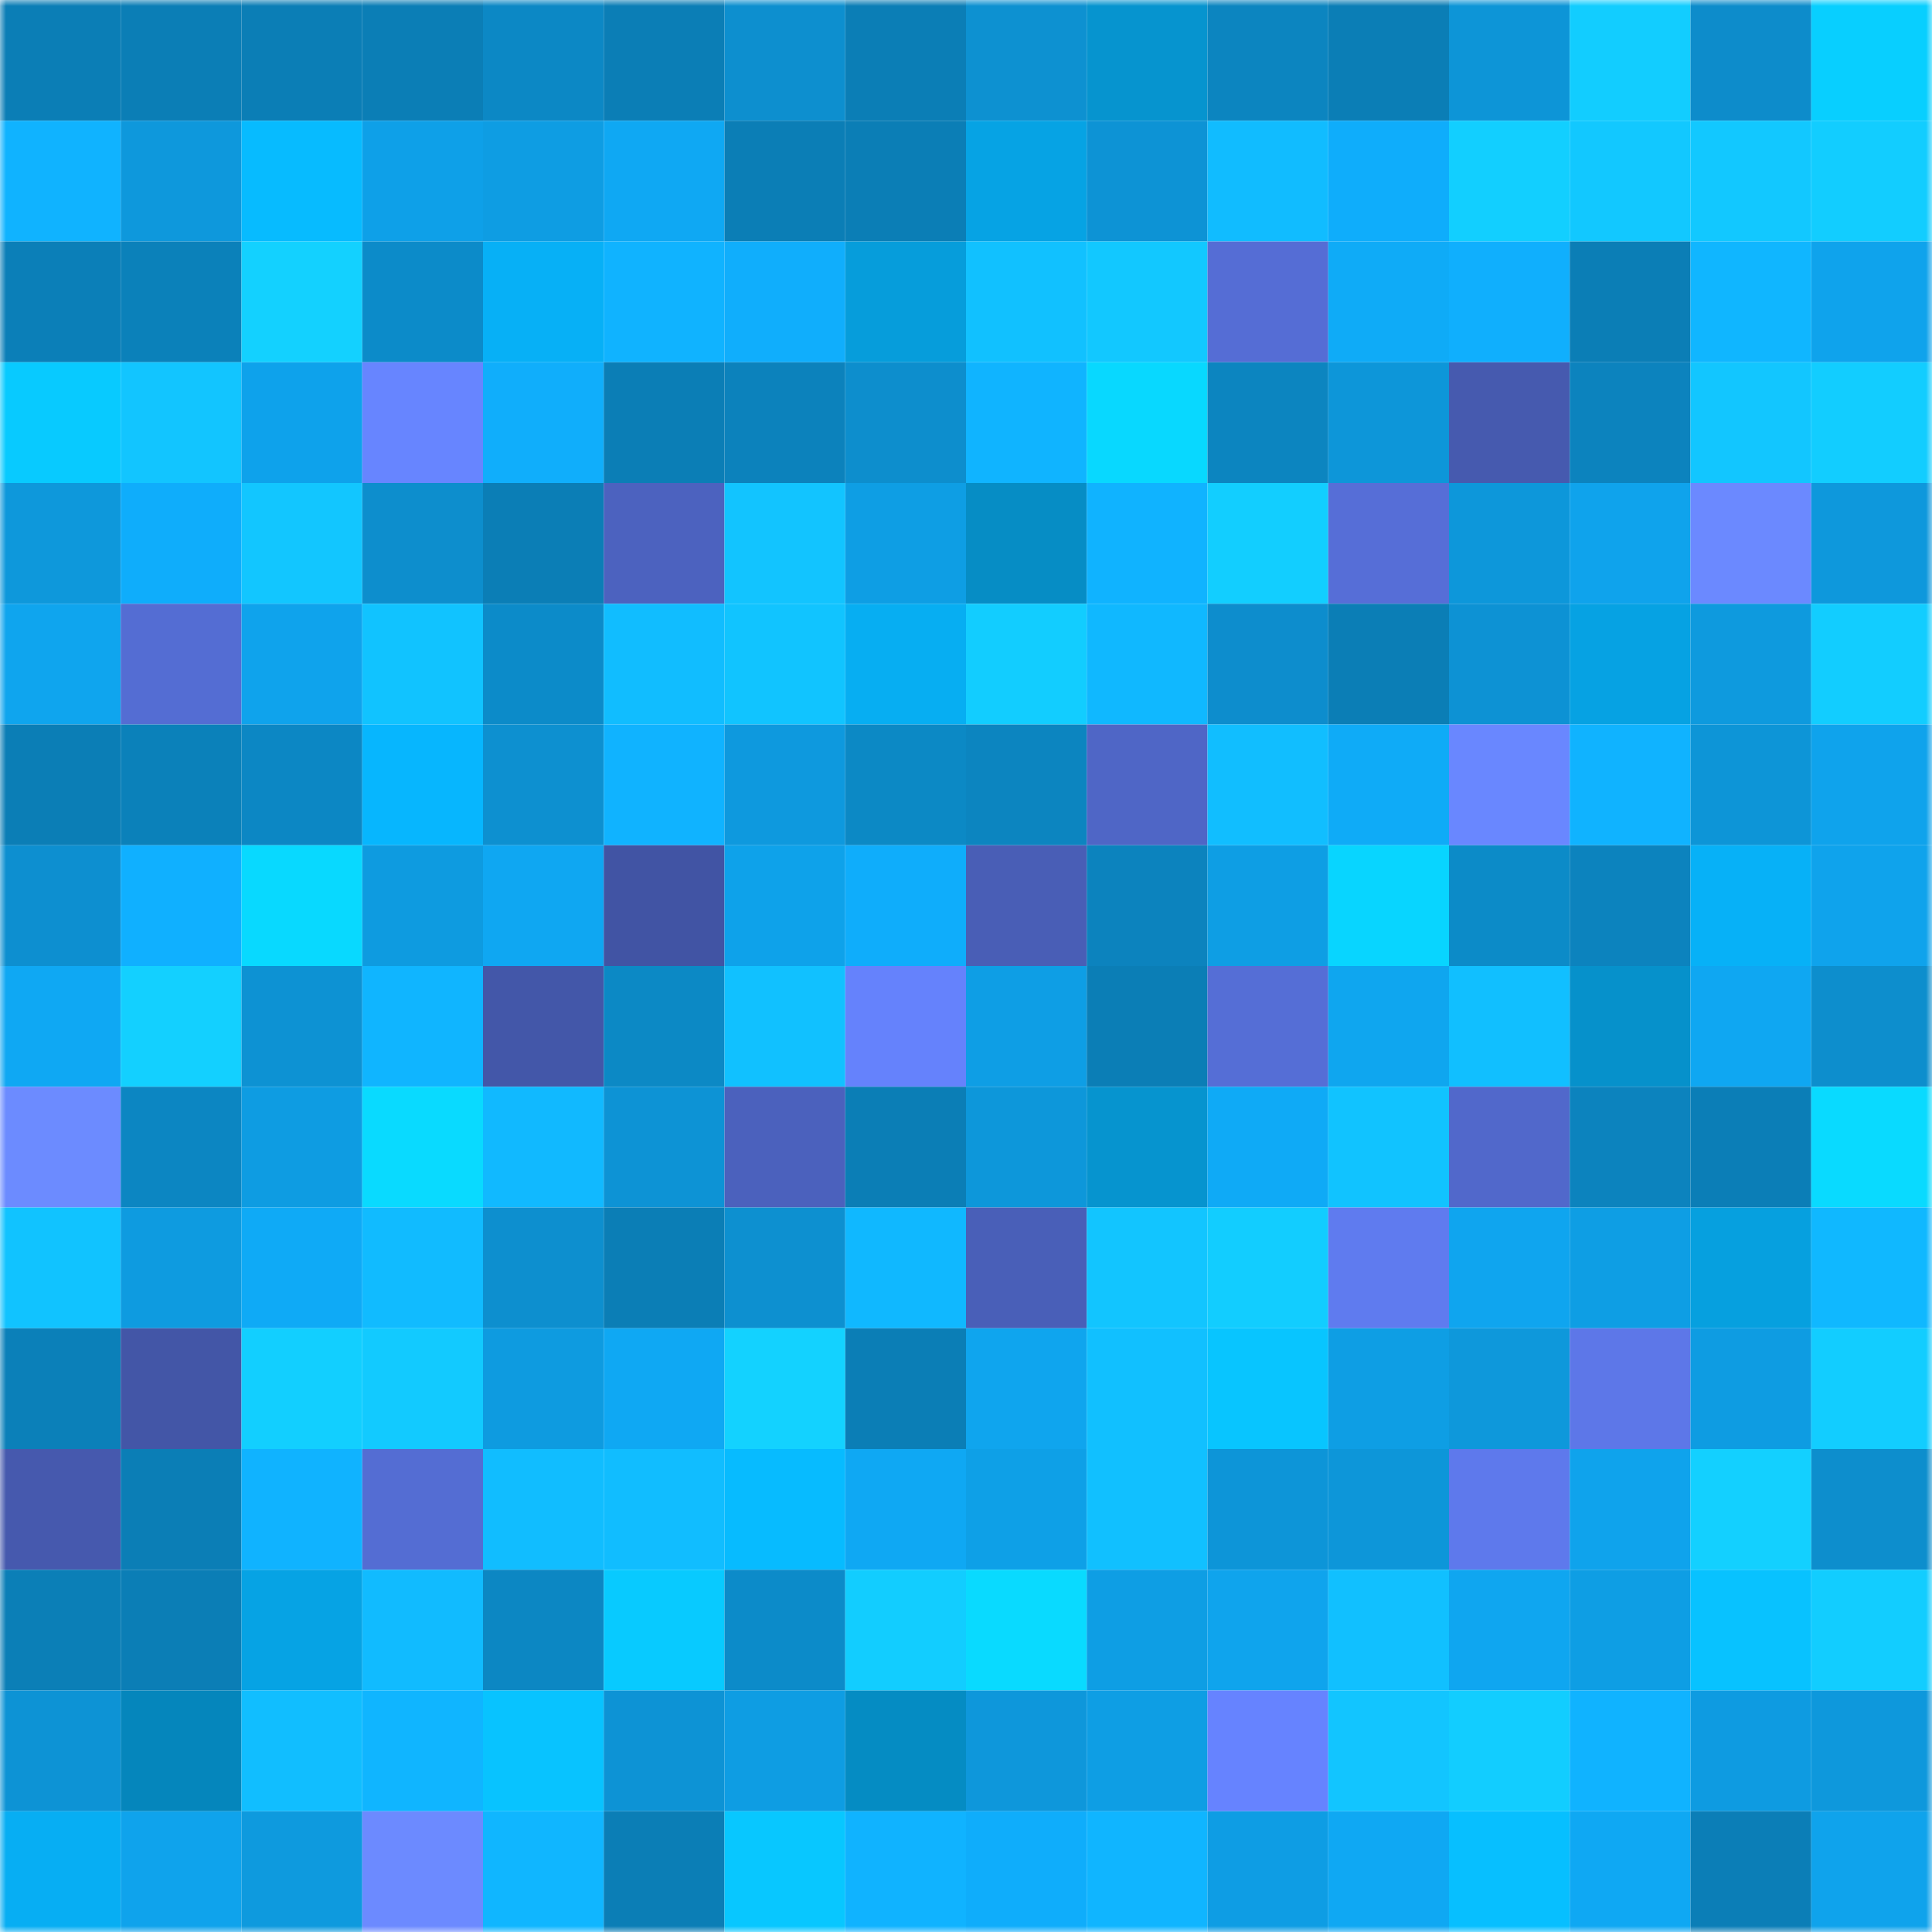 <svg viewBox="0 0 160 160" fill="none" role="img" xmlns="http://www.w3.org/2000/svg" width="240" height="240" name="ens%2Cvectordao.eth"><mask id="757272792" mask-type="alpha" maskUnits="userSpaceOnUse" x="0" y="0" width="160" height="160"><rect width="160" height="160" fill="#FFFFFF"></rect></mask><g mask="url(#757272792)"><rect x="0" y="0" width="10" height="10" fill="#0b7eb6"></rect><rect x="10" y="0" width="10" height="10" fill="#0b7eb6"></rect><rect x="20" y="0" width="10" height="10" fill="#0b7eb6"></rect><rect x="30" y="0" width="10" height="10" fill="#0b7eb6"></rect><rect x="40" y="0" width="10" height="10" fill="#0c88c5"></rect><rect x="50" y="0" width="10" height="10" fill="#0b7eb6"></rect><rect x="60" y="0" width="10" height="10" fill="#0d8fcf"></rect><rect x="70" y="0" width="10" height="10" fill="#0b7eb6"></rect><rect x="80" y="0" width="10" height="10" fill="#0d91d1"></rect><rect x="90" y="0" width="10" height="10" fill="#0694cf"></rect><rect x="100" y="0" width="10" height="10" fill="#0c85c0"></rect><rect x="110" y="0" width="10" height="10" fill="#0b7eb6"></rect><rect x="120" y="0" width="10" height="10" fill="#0d95d7"></rect><rect x="130" y="0" width="10" height="10" fill="#12cdff"></rect><rect x="140" y="0" width="10" height="10" fill="#0d8ccb"></rect><rect x="150" y="0" width="10" height="10" fill="#08cfff"></rect><rect x="0" y="10" width="10" height="10" fill="#10b3ff"></rect><rect x="10" y="10" width="10" height="10" fill="#0e98dc"></rect><rect x="20" y="10" width="10" height="10" fill="#07bbff"></rect><rect x="30" y="10" width="10" height="10" fill="#0ea0e8"></rect><rect x="40" y="10" width="10" height="10" fill="#0e9de3"></rect><rect x="50" y="10" width="10" height="10" fill="#0fa8f3"></rect><rect x="60" y="10" width="10" height="10" fill="#0b7eb6"></rect><rect x="70" y="10" width="10" height="10" fill="#0b7eb6"></rect><rect x="80" y="10" width="10" height="10" fill="#06a3e4"></rect><rect x="90" y="10" width="10" height="10" fill="#0d93d5"></rect><rect x="100" y="10" width="10" height="10" fill="#11bcff"></rect><rect x="110" y="10" width="10" height="10" fill="#0fadfb"></rect><rect x="120" y="10" width="10" height="10" fill="#12cfff"></rect><rect x="130" y="10" width="10" height="10" fill="#12c8ff"></rect><rect x="140" y="10" width="10" height="10" fill="#12c8ff"></rect><rect x="150" y="10" width="10" height="10" fill="#12cdff"></rect><rect x="0" y="20" width="10" height="10" fill="#0b7fb8"></rect><rect x="10" y="20" width="10" height="10" fill="#0b81ba"></rect><rect x="20" y="20" width="10" height="10" fill="#13d1ff"></rect><rect x="30" y="20" width="10" height="10" fill="#0c8bc9"></rect><rect x="40" y="20" width="10" height="10" fill="#07b0f6"></rect><rect x="50" y="20" width="10" height="10" fill="#10b3ff"></rect><rect x="60" y="20" width="10" height="10" fill="#10aefc"></rect><rect x="70" y="20" width="10" height="10" fill="#069ddb"></rect><rect x="80" y="20" width="10" height="10" fill="#11c1ff"></rect><rect x="90" y="20" width="10" height="10" fill="#12c8ff"></rect><rect x="100" y="20" width="10" height="10" fill="#556dd5"></rect><rect x="110" y="20" width="10" height="10" fill="#0fabf7"></rect><rect x="120" y="20" width="10" height="10" fill="#10affd"></rect><rect x="130" y="20" width="10" height="10" fill="#0b7eb6"></rect><rect x="140" y="20" width="10" height="10" fill="#10b6ff"></rect><rect x="150" y="20" width="10" height="10" fill="#0fa3ec"></rect><rect x="0" y="30" width="10" height="10" fill="#08caff"></rect><rect x="10" y="30" width="10" height="10" fill="#12c5ff"></rect><rect x="20" y="30" width="10" height="10" fill="#0ea2eb"></rect><rect x="30" y="30" width="10" height="10" fill="#6785ff"></rect><rect x="40" y="30" width="10" height="10" fill="#10aefb"></rect><rect x="50" y="30" width="10" height="10" fill="#0b7eb6"></rect><rect x="60" y="30" width="10" height="10" fill="#0c82bc"></rect><rect x="70" y="30" width="10" height="10" fill="#0d8ecd"></rect><rect x="80" y="30" width="10" height="10" fill="#10b4ff"></rect><rect x="90" y="30" width="10" height="10" fill="#08d8ff"></rect><rect x="100" y="30" width="10" height="10" fill="#0c85c0"></rect><rect x="110" y="30" width="10" height="10" fill="#0d96d9"></rect><rect x="120" y="30" width="10" height="10" fill="#465aaf"></rect><rect x="130" y="30" width="10" height="10" fill="#0c83be"></rect><rect x="140" y="30" width="10" height="10" fill="#12c6ff"></rect><rect x="150" y="30" width="10" height="10" fill="#12cdff"></rect><rect x="0" y="40" width="10" height="10" fill="#0e98db"></rect><rect x="10" y="40" width="10" height="10" fill="#0fadfb"></rect><rect x="20" y="40" width="10" height="10" fill="#12c6ff"></rect><rect x="30" y="40" width="10" height="10" fill="#0d8ecd"></rect><rect x="40" y="40" width="10" height="10" fill="#0b7eb6"></rect><rect x="50" y="40" width="10" height="10" fill="#4c62bf"></rect><rect x="60" y="40" width="10" height="10" fill="#12c4ff"></rect><rect x="70" y="40" width="10" height="10" fill="#0e9ee4"></rect><rect x="80" y="40" width="10" height="10" fill="#068dc5"></rect><rect x="90" y="40" width="10" height="10" fill="#10b3ff"></rect><rect x="100" y="40" width="10" height="10" fill="#12ceff"></rect><rect x="110" y="40" width="10" height="10" fill="#566ed7"></rect><rect x="120" y="40" width="10" height="10" fill="#0d97da"></rect><rect x="130" y="40" width="10" height="10" fill="#0fa3ec"></rect><rect x="140" y="40" width="10" height="10" fill="#6b89ff"></rect><rect x="150" y="40" width="10" height="10" fill="#0e98dc"></rect><rect x="0" y="50" width="10" height="10" fill="#0fa5ee"></rect><rect x="10" y="50" width="10" height="10" fill="#546dd3"></rect><rect x="20" y="50" width="10" height="10" fill="#0fa3ec"></rect><rect x="30" y="50" width="10" height="10" fill="#11c3ff"></rect><rect x="40" y="50" width="10" height="10" fill="#0c8bc9"></rect><rect x="50" y="50" width="10" height="10" fill="#11bdff"></rect><rect x="60" y="50" width="10" height="10" fill="#11c4ff"></rect><rect x="70" y="50" width="10" height="10" fill="#07aef2"></rect><rect x="80" y="50" width="10" height="10" fill="#12cdff"></rect><rect x="90" y="50" width="10" height="10" fill="#10b8ff"></rect><rect x="100" y="50" width="10" height="10" fill="#0d8dcd"></rect><rect x="110" y="50" width="10" height="10" fill="#0b7eb6"></rect><rect x="120" y="50" width="10" height="10" fill="#0d92d4"></rect><rect x="130" y="50" width="10" height="10" fill="#06a2e3"></rect><rect x="140" y="50" width="10" height="10" fill="#0e9ade"></rect><rect x="150" y="50" width="10" height="10" fill="#12cdff"></rect><rect x="0" y="60" width="10" height="10" fill="#0b7eb6"></rect><rect x="10" y="60" width="10" height="10" fill="#0b81ba"></rect><rect x="20" y="60" width="10" height="10" fill="#0c87c4"></rect><rect x="30" y="60" width="10" height="10" fill="#07b6fe"></rect><rect x="40" y="60" width="10" height="10" fill="#0d90d0"></rect><rect x="50" y="60" width="10" height="10" fill="#10b3ff"></rect><rect x="60" y="60" width="10" height="10" fill="#0e99de"></rect><rect x="70" y="60" width="10" height="10" fill="#0c89c5"></rect><rect x="80" y="60" width="10" height="10" fill="#0c85c0"></rect><rect x="90" y="60" width="10" height="10" fill="#4f66c6"></rect><rect x="100" y="60" width="10" height="10" fill="#11beff"></rect><rect x="110" y="60" width="10" height="10" fill="#0fabf7"></rect><rect x="120" y="60" width="10" height="10" fill="#6987ff"></rect><rect x="130" y="60" width="10" height="10" fill="#10b3ff"></rect><rect x="140" y="60" width="10" height="10" fill="#0d95d7"></rect><rect x="150" y="60" width="10" height="10" fill="#0fa3ec"></rect><rect x="0" y="70" width="10" height="10" fill="#0d8fd0"></rect><rect x="10" y="70" width="10" height="10" fill="#10b0ff"></rect><rect x="20" y="70" width="10" height="10" fill="#08d9ff"></rect><rect x="30" y="70" width="10" height="10" fill="#0e9be0"></rect><rect x="40" y="70" width="10" height="10" fill="#0fa7f2"></rect><rect x="50" y="70" width="10" height="10" fill="#4154a4"></rect><rect x="60" y="70" width="10" height="10" fill="#0ea2ea"></rect><rect x="70" y="70" width="10" height="10" fill="#0fadfb"></rect><rect x="80" y="70" width="10" height="10" fill="#495eb6"></rect><rect x="90" y="70" width="10" height="10" fill="#0c83be"></rect><rect x="100" y="70" width="10" height="10" fill="#0e9ee4"></rect><rect x="110" y="70" width="10" height="10" fill="#08d5ff"></rect><rect x="120" y="70" width="10" height="10" fill="#0c8bc8"></rect><rect x="130" y="70" width="10" height="10" fill="#0c83be"></rect><rect x="140" y="70" width="10" height="10" fill="#07b1f7"></rect><rect x="150" y="70" width="10" height="10" fill="#0fa3ec"></rect><rect x="0" y="80" width="10" height="10" fill="#0fa8f3"></rect><rect x="10" y="80" width="10" height="10" fill="#13d0ff"></rect><rect x="20" y="80" width="10" height="10" fill="#0d92d3"></rect><rect x="30" y="80" width="10" height="10" fill="#10b5ff"></rect><rect x="40" y="80" width="10" height="10" fill="#4357a9"></rect><rect x="50" y="80" width="10" height="10" fill="#0c89c5"></rect><rect x="60" y="80" width="10" height="10" fill="#11c1ff"></rect><rect x="70" y="80" width="10" height="10" fill="#6582fc"></rect><rect x="80" y="80" width="10" height="10" fill="#0e9ee5"></rect><rect x="90" y="80" width="10" height="10" fill="#0b7eb6"></rect><rect x="100" y="80" width="10" height="10" fill="#556ed6"></rect><rect x="110" y="80" width="10" height="10" fill="#0fa6ef"></rect><rect x="120" y="80" width="10" height="10" fill="#11bfff"></rect><rect x="130" y="80" width="10" height="10" fill="#0691cb"></rect><rect x="140" y="80" width="10" height="10" fill="#0fa7f2"></rect><rect x="150" y="80" width="10" height="10" fill="#0d8ecd"></rect><rect x="0" y="90" width="10" height="10" fill="#6c8bff"></rect><rect x="10" y="90" width="10" height="10" fill="#0c86c2"></rect><rect x="20" y="90" width="10" height="10" fill="#0e9ce2"></rect><rect x="30" y="90" width="10" height="10" fill="#09daff"></rect><rect x="40" y="90" width="10" height="10" fill="#11b9ff"></rect><rect x="50" y="90" width="10" height="10" fill="#0d93d5"></rect><rect x="60" y="90" width="10" height="10" fill="#4b61bd"></rect><rect x="70" y="90" width="10" height="10" fill="#0b7eb6"></rect><rect x="80" y="90" width="10" height="10" fill="#0d97da"></rect><rect x="90" y="90" width="10" height="10" fill="#0694cf"></rect><rect x="100" y="90" width="10" height="10" fill="#0faaf6"></rect><rect x="110" y="90" width="10" height="10" fill="#11c3ff"></rect><rect x="120" y="90" width="10" height="10" fill="#5168cb"></rect><rect x="130" y="90" width="10" height="10" fill="#0c83be"></rect><rect x="140" y="90" width="10" height="10" fill="#0b7eb7"></rect><rect x="150" y="90" width="10" height="10" fill="#09daff"></rect><rect x="0" y="100" width="10" height="10" fill="#11c3ff"></rect><rect x="10" y="100" width="10" height="10" fill="#0e9be0"></rect><rect x="20" y="100" width="10" height="10" fill="#0faaf6"></rect><rect x="30" y="100" width="10" height="10" fill="#11bbff"></rect><rect x="40" y="100" width="10" height="10" fill="#0d8fcf"></rect><rect x="50" y="100" width="10" height="10" fill="#0b7eb6"></rect><rect x="60" y="100" width="10" height="10" fill="#0d90d0"></rect><rect x="70" y="100" width="10" height="10" fill="#10b8ff"></rect><rect x="80" y="100" width="10" height="10" fill="#495fb8"></rect><rect x="90" y="100" width="10" height="10" fill="#12c5ff"></rect><rect x="100" y="100" width="10" height="10" fill="#12cdff"></rect><rect x="110" y="100" width="10" height="10" fill="#5f7bef"></rect><rect x="120" y="100" width="10" height="10" fill="#0fa5ef"></rect><rect x="130" y="100" width="10" height="10" fill="#0e9ee4"></rect><rect x="140" y="100" width="10" height="10" fill="#06a0df"></rect><rect x="150" y="100" width="10" height="10" fill="#10b8ff"></rect><rect x="0" y="110" width="10" height="10" fill="#0b80b9"></rect><rect x="10" y="110" width="10" height="10" fill="#4356a7"></rect><rect x="20" y="110" width="10" height="10" fill="#12cfff"></rect><rect x="30" y="110" width="10" height="10" fill="#12caff"></rect><rect x="40" y="110" width="10" height="10" fill="#0e9be0"></rect><rect x="50" y="110" width="10" height="10" fill="#0fa8f3"></rect><rect x="60" y="110" width="10" height="10" fill="#13d2ff"></rect><rect x="70" y="110" width="10" height="10" fill="#0b7eb6"></rect><rect x="80" y="110" width="10" height="10" fill="#0fa5ee"></rect><rect x="90" y="110" width="10" height="10" fill="#11c0ff"></rect><rect x="100" y="110" width="10" height="10" fill="#08c5ff"></rect><rect x="110" y="110" width="10" height="10" fill="#0e9ee4"></rect><rect x="120" y="110" width="10" height="10" fill="#0e98db"></rect><rect x="130" y="110" width="10" height="10" fill="#5d77e8"></rect><rect x="140" y="110" width="10" height="10" fill="#0e9ce2"></rect><rect x="150" y="110" width="10" height="10" fill="#12cdff"></rect><rect x="0" y="120" width="10" height="10" fill="#4659ae"></rect><rect x="10" y="120" width="10" height="10" fill="#0b7eb6"></rect><rect x="20" y="120" width="10" height="10" fill="#10b3ff"></rect><rect x="30" y="120" width="10" height="10" fill="#546dd3"></rect><rect x="40" y="120" width="10" height="10" fill="#11bdff"></rect><rect x="50" y="120" width="10" height="10" fill="#11bdff"></rect><rect x="60" y="120" width="10" height="10" fill="#07bbff"></rect><rect x="70" y="120" width="10" height="10" fill="#0fa8f3"></rect><rect x="80" y="120" width="10" height="10" fill="#0ea0e7"></rect><rect x="90" y="120" width="10" height="10" fill="#11c0ff"></rect><rect x="100" y="120" width="10" height="10" fill="#0d95d8"></rect><rect x="110" y="120" width="10" height="10" fill="#0d96d9"></rect><rect x="120" y="120" width="10" height="10" fill="#5e79ec"></rect><rect x="130" y="120" width="10" height="10" fill="#0fa3ec"></rect><rect x="140" y="120" width="10" height="10" fill="#13d0ff"></rect><rect x="150" y="120" width="10" height="10" fill="#0d8ecd"></rect><rect x="0" y="130" width="10" height="10" fill="#0b7fb7"></rect><rect x="10" y="130" width="10" height="10" fill="#0b7eb6"></rect><rect x="20" y="130" width="10" height="10" fill="#06a3e4"></rect><rect x="30" y="130" width="10" height="10" fill="#11bbff"></rect><rect x="40" y="130" width="10" height="10" fill="#0c87c3"></rect><rect x="50" y="130" width="10" height="10" fill="#08caff"></rect><rect x="60" y="130" width="10" height="10" fill="#0c8bc9"></rect><rect x="70" y="130" width="10" height="10" fill="#12cdff"></rect><rect x="80" y="130" width="10" height="10" fill="#09daff"></rect><rect x="90" y="130" width="10" height="10" fill="#0e9ee4"></rect><rect x="100" y="130" width="10" height="10" fill="#0fa4ed"></rect><rect x="110" y="130" width="10" height="10" fill="#11c0ff"></rect><rect x="120" y="130" width="10" height="10" fill="#0fa6f0"></rect><rect x="130" y="130" width="10" height="10" fill="#0e9ee4"></rect><rect x="140" y="130" width="10" height="10" fill="#08c2ff"></rect><rect x="150" y="130" width="10" height="10" fill="#12cdff"></rect><rect x="0" y="140" width="10" height="10" fill="#0d93d5"></rect><rect x="10" y="140" width="10" height="10" fill="#0586bc"></rect><rect x="20" y="140" width="10" height="10" fill="#11beff"></rect><rect x="30" y="140" width="10" height="10" fill="#10b5ff"></rect><rect x="40" y="140" width="10" height="10" fill="#08c3ff"></rect><rect x="50" y="140" width="10" height="10" fill="#0d93d5"></rect><rect x="60" y="140" width="10" height="10" fill="#0e9de3"></rect><rect x="70" y="140" width="10" height="10" fill="#058cc3"></rect><rect x="80" y="140" width="10" height="10" fill="#0e97db"></rect><rect x="90" y="140" width="10" height="10" fill="#0e9ee4"></rect><rect x="100" y="140" width="10" height="10" fill="#6683ff"></rect><rect x="110" y="140" width="10" height="10" fill="#12c5ff"></rect><rect x="120" y="140" width="10" height="10" fill="#12cdff"></rect><rect x="130" y="140" width="10" height="10" fill="#10b3ff"></rect><rect x="140" y="140" width="10" height="10" fill="#0e9be1"></rect><rect x="150" y="140" width="10" height="10" fill="#0e98dc"></rect><rect x="0" y="150" width="10" height="10" fill="#07aef3"></rect><rect x="10" y="150" width="10" height="10" fill="#0fa3ec"></rect><rect x="20" y="150" width="10" height="10" fill="#0e9ade"></rect><rect x="30" y="150" width="10" height="10" fill="#6c8aff"></rect><rect x="40" y="150" width="10" height="10" fill="#10b6ff"></rect><rect x="50" y="150" width="10" height="10" fill="#0b7eb6"></rect><rect x="60" y="150" width="10" height="10" fill="#08c7ff"></rect><rect x="70" y="150" width="10" height="10" fill="#10b3ff"></rect><rect x="80" y="150" width="10" height="10" fill="#0fadfb"></rect><rect x="90" y="150" width="10" height="10" fill="#10b5ff"></rect><rect x="100" y="150" width="10" height="10" fill="#0e9de4"></rect><rect x="110" y="150" width="10" height="10" fill="#0fa8f3"></rect><rect x="120" y="150" width="10" height="10" fill="#07bfff"></rect><rect x="130" y="150" width="10" height="10" fill="#0fa8f3"></rect><rect x="140" y="150" width="10" height="10" fill="#0b7eb7"></rect><rect x="150" y="150" width="10" height="10" fill="#0fa3ec"></rect></g></svg>
